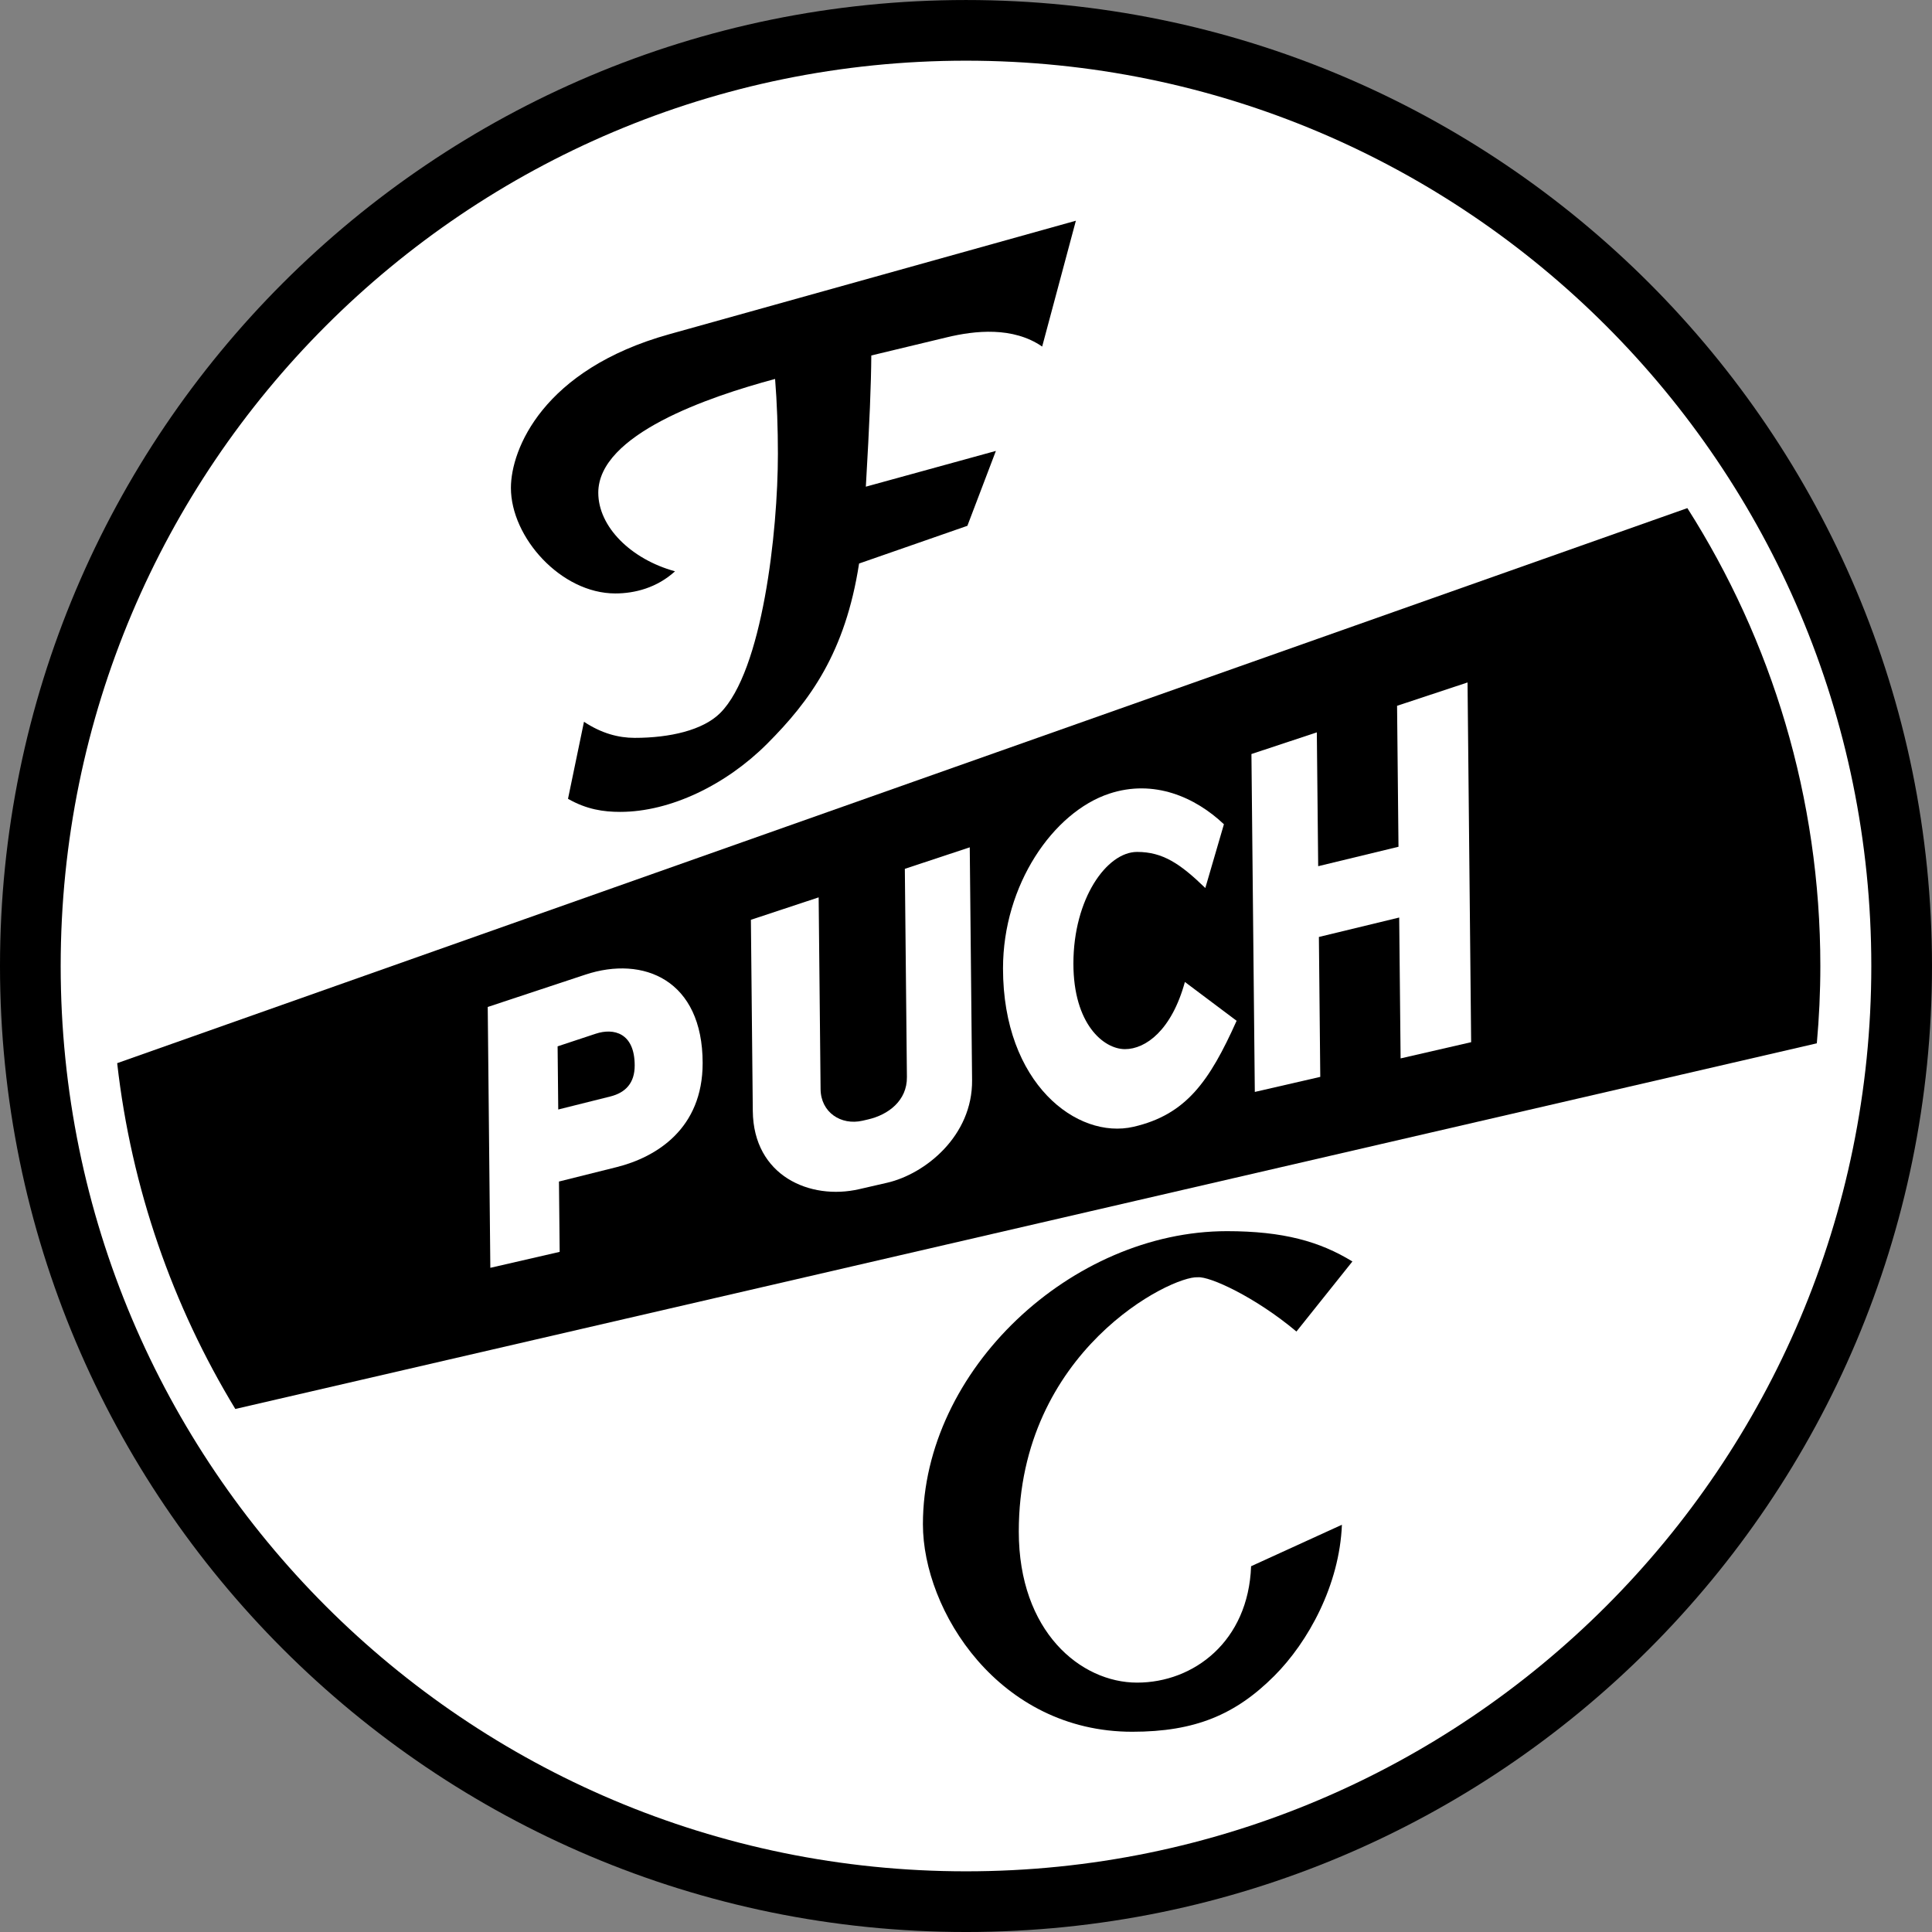 <?xml version="1.0" encoding="UTF-8"?>
<svg xmlns="http://www.w3.org/2000/svg" xmlns:xlink="http://www.w3.org/1999/xlink" width="567.35pt" height="567.35pt" viewBox="0 0 567.35 567.35" version="1.1">
<rect x="0" y="0" width="567.35" height="567.35" fill="#808080" stroke="none"/>
<g id="surface1">
<path style=" stroke:none;fill-rule:nonzero;fill:rgb(0%,0%,0%);fill-opacity:1;" d="M 283.676 0.004 C 127.008 0.004 0 127.008 0 283.676 C 0 440.348 127.008 567.352 283.676 567.352 C 440.344 567.352 567.348 440.348 567.348 283.676 C 567.348 127.008 440.344 0.004 283.676 0.004 "/>
<path style=" stroke:none;fill-rule:nonzero;fill:rgb(100%,100%,100%);fill-opacity:1;" d="M 283.676 17.82 C 136.848 17.82 17.82 136.852 17.82 283.676 C 17.82 430.504 136.848 549.531 283.676 549.531 C 430.504 549.531 549.527 430.504 549.527 283.676 C 549.527 136.852 430.504 17.82 283.676 17.82 "/>
<path style=" stroke:none;fill-rule:nonzero;fill:rgb(0%,0%,0%);fill-opacity:1;" d="M 534.562 283.676 C 534.562 234.199 520.23 188.074 495.508 149.211 L 34.41 312.207 C 38.586 349.066 50.727 383.512 69.102 413.758 L 533.527 306.379 C 534.199 298.898 534.562 291.328 534.562 283.676 "/>
<path style=" stroke:none;fill-rule:nonzero;fill:rgb(0%,0%,0%);fill-opacity:1;" d="M 367.395 459.938 C 366.602 482.023 350.531 494.117 333.922 494.117 C 317.352 494.117 299.176 479.148 299.176 449.746 C 299.176 396.648 344.078 374.551 351.742 375.086 C 355.215 374.738 368.617 380.867 380.711 391.016 L 397.145 370.445 C 387.617 364.594 376.867 361.543 360.297 361.543 C 314.77 361.543 271.023 402.203 271.023 447.609 C 271.023 472.973 293.297 508.547 332.496 508.547 C 351.031 508.547 362.875 503.469 374.195 492.156 C 384.188 482.16 393.363 465.43 394.066 447.758 "/>
<path style=" stroke:none;fill-rule:nonzero;fill:rgb(0%,0%,0%);fill-opacity:1;" d="M 278.105 99.043 C 286.309 97.07 297.457 95.859 306.043 101.77 L 315.941 64.816 L 196.551 98.145 C 159.41 108.508 150.035 131.961 150.035 143.266 C 150.035 157.812 164.75 174.27 180.684 174.27 C 186.43 174.27 192.914 172.605 198.227 167.77 C 185.297 164.223 175.691 154.715 175.691 144.691 C 175.691 127.582 207.992 116.555 227.613 111.281 C 228.176 118.199 228.438 125.941 228.438 133.285 C 228.438 156.309 223.863 197.02 211.508 209.371 C 206.434 214.449 196.684 216.68 186.383 216.68 C 181.547 216.68 176.586 215.324 171.492 211.957 L 166.801 234.578 C 172.277 237.711 177.25 238.418 182.109 238.418 C 196.984 238.418 213.324 230.363 225.23 218.461 C 237.863 205.828 248.238 191.629 252.277 165.484 L 284.082 154.41 L 292.453 132.414 L 254.262 142.918 C 255.379 123.793 255.809 112.77 255.867 104.387 "/>
<path style=" stroke:none;fill-rule:nonzero;fill:rgb(100%,100%,100%);fill-opacity:1;" d="M 179.195 322 L 163.934 325.816 L 163.746 307.27 L 174.953 303.559 C 180.199 301.82 186.383 303.277 186.383 312.898 C 186.383 317.977 183.781 320.855 179.195 322 M 171.91 286.207 L 143.227 295.707 L 143.992 372.305 L 164.352 367.621 L 164.145 346.969 L 181.059 342.742 C 192.797 339.809 206.34 331.43 206.34 312.188 C 206.34 287.773 188.969 280.555 171.91 286.207 "/>
<path style=" stroke:none;fill-rule:nonzero;fill:rgb(100%,100%,100%);fill-opacity:1;" d="M 410.887 269.441 L 411.301 310.809 L 432.016 306.047 L 430.957 200.41 L 410.262 207.266 L 410.68 248.66 L 387.098 254.367 L 386.699 215.066 L 367.496 221.43 L 368.488 320.656 L 387.711 316.234 L 387.305 275.148 "/>
<path style=" stroke:none;fill-rule:nonzero;fill:rgb(100%,100%,100%);fill-opacity:1;" d="M 265.715 255.141 L 266.324 316.285 C 266.395 323.234 260.836 327.371 254.922 328.73 L 253.309 329.105 C 246.934 330.574 241.039 326.621 240.973 319.852 L 240.406 263.52 L 220.508 270.109 L 221.066 326.266 C 221.258 345.328 237.898 352.527 252.305 349.211 L 260.516 347.324 C 271.688 344.758 285.625 333.57 285.461 317.176 L 284.777 248.824 "/>
<path style=" stroke:none;fill-rule:nonzero;fill:rgb(100%,100%,100%);fill-opacity:1;" d="M 347.953 288.363 C 344.074 302.535 336.449 308.09 330.359 308.09 C 324.121 308.09 315.215 300.781 315.215 282.965 C 315.215 263.898 325.016 250.176 333.922 250.176 C 341.473 250.176 346.602 253.648 353.953 260.773 L 359.414 242.051 C 350.984 234.07 338.836 228.73 325.727 233.07 C 309.305 238.512 294.543 259.801 294.543 284.391 C 294.543 318.242 316.336 334.699 332.855 330.895 C 348.301 327.34 355.16 317.57 363.145 299.762 "/>
</g>
</svg>
